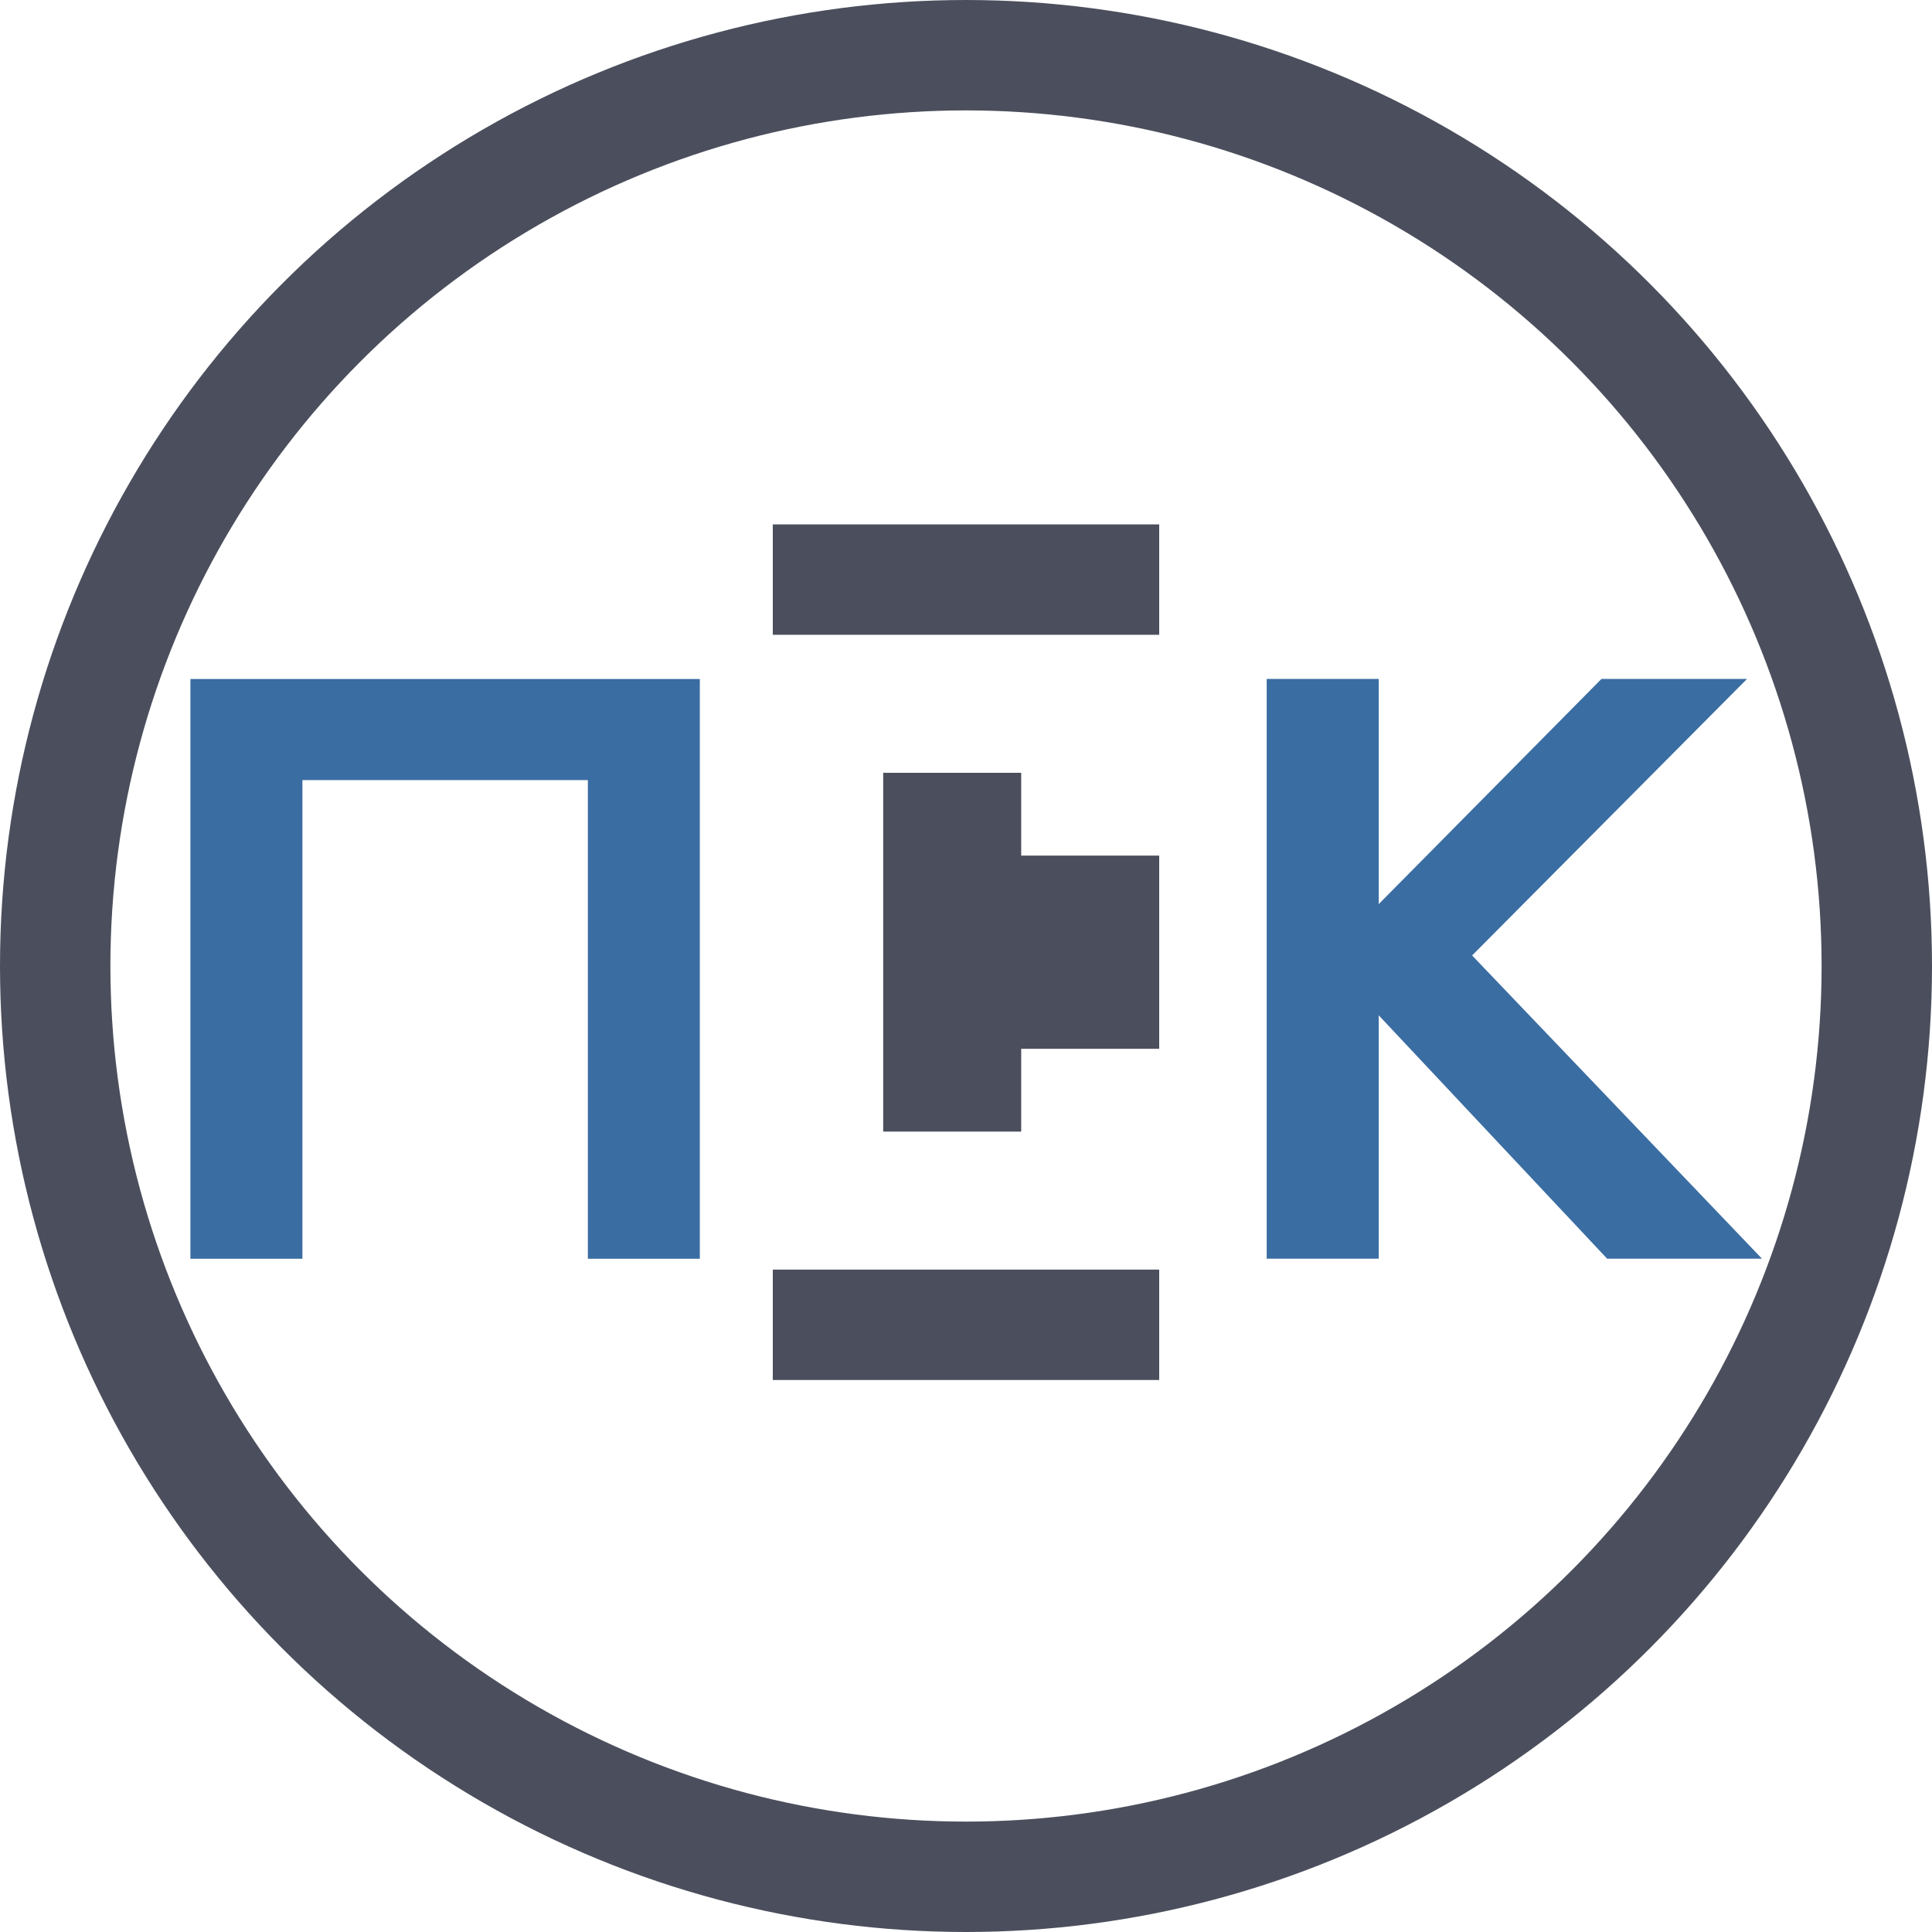 <?xml version="1.0" encoding="UTF-8"?> <svg xmlns="http://www.w3.org/2000/svg" width="70" height="70" viewBox="0 0 70 70" fill="none"> <path d="M45.895 45.605V24.599H49.953V32.758L58.024 24.599H63.298L53.337 34.618L63.84 45.605H58.23L49.953 36.786V45.605H45.895Z" fill="#3A6DA2"></path> <path d="M21.299 28.264H10.957V45.607H6.899V24.602H25.356V45.607H21.299V28.264Z" fill="#3A6DA2"></path> <circle cx="35" cy="35" r="33" stroke="#4B4F5D" stroke-width="4"></circle> <rect x="28" y="19" width="14" height="4" fill="#4B4F5D"></rect> <rect x="32" y="41" width="13" height="5" transform="rotate(-90 32 41)" fill="#4B4F5D"></rect> <rect x="42" y="38" width="8" height="7" transform="rotate(180 42 38)" fill="#4B4F5D"></rect> <rect x="28" y="46" width="14" height="4" fill="#4B4F5D"></rect> </svg> 